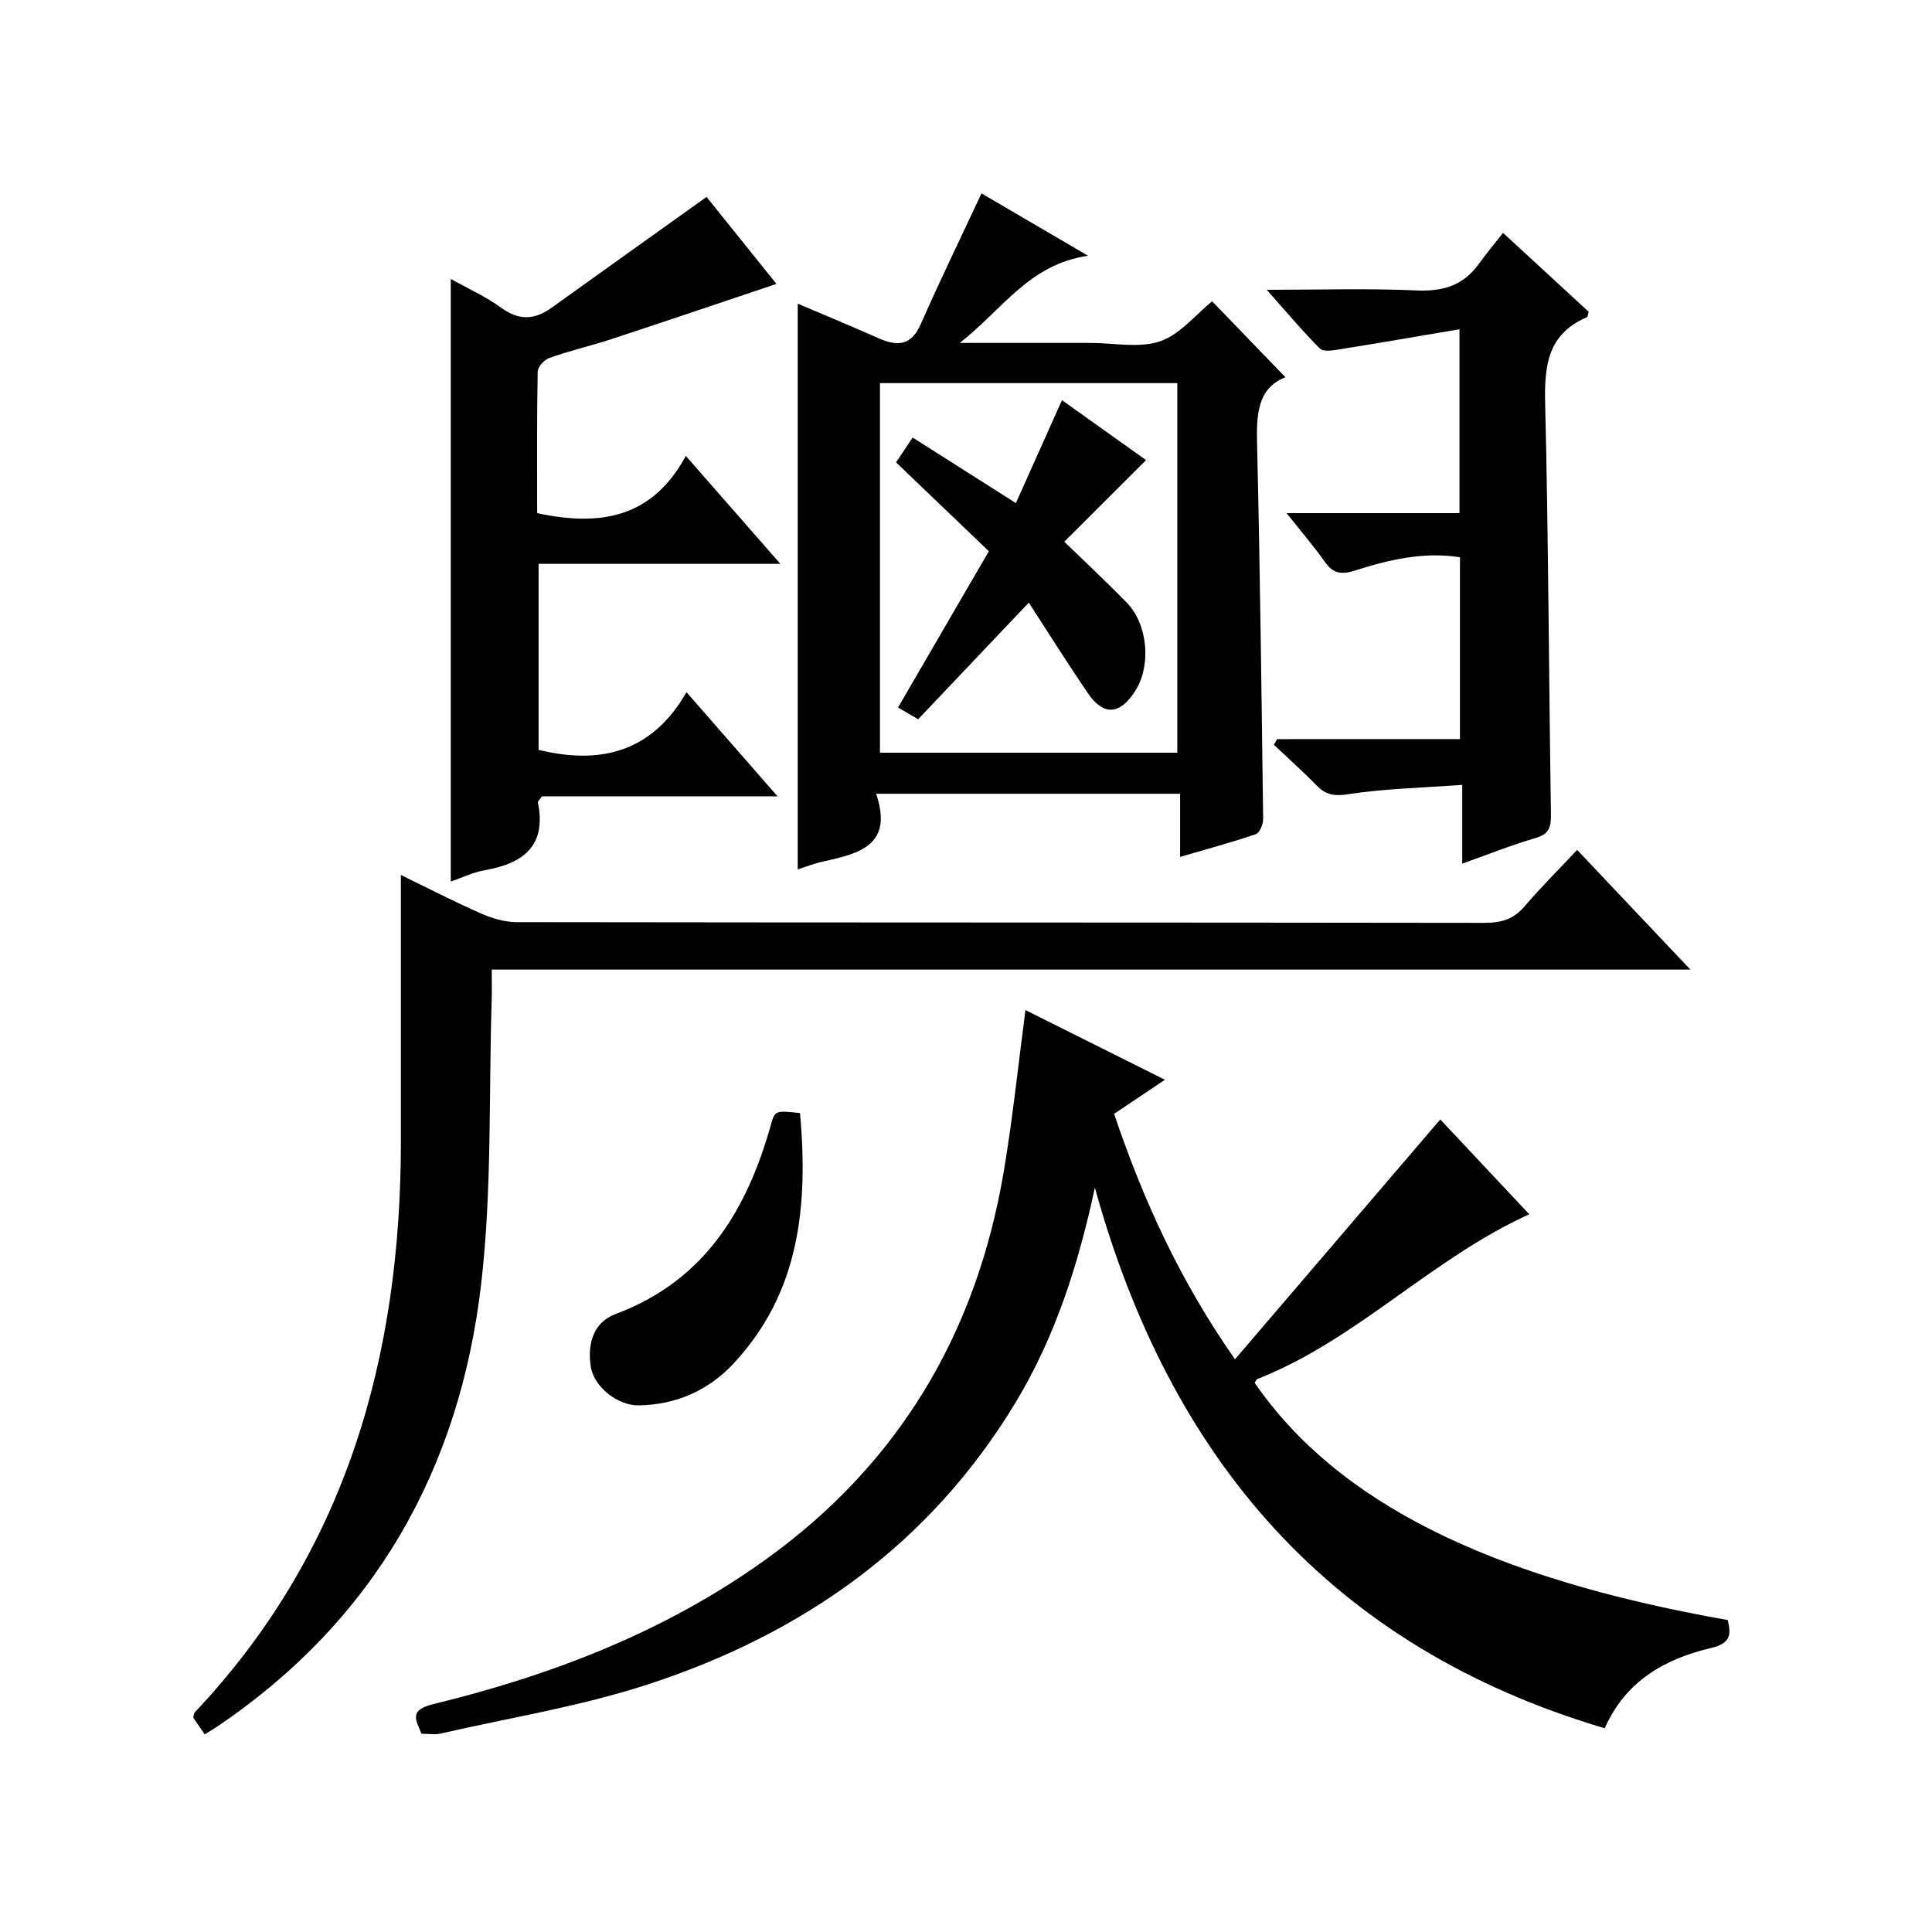 <?xml version="1.0" encoding="utf-8"?>
<svg version="1.1" id="ZDIC" xmlns="http://www.w3.org/2000/svg" xmlns:xlink="http://www.w3.org/1999/xlink" x="0px" y="0px"
	 viewBox="0 0 400 400" style="enable-background:new 0 0 400 400;" xml:space="preserve">

<g>
	
	<path d="M212.31,209.13c9.57,4.78,18.87,9.42,28.88,14.42c-3.65,2.45-6.95,4.65-10.53,7.06c5.95,17.59,13.46,34.27,25.03,50.82
		c14.43-16.86,28.32-33.09,42.5-49.66c5.68,6.05,12.1,12.89,18.43,19.63c-20.29,9.2-35.68,26-56.29,34.11
		c-0.25,0.1-0.38,0.53-0.56,0.8c17.03,24.66,48.31,40.36,97.94,49.1c0.72,3.03,0.63,4.83-3.47,5.79c-9.47,2.24-17.65,6.77-22,16.62
		c-56.94-16.87-90.1-55.93-105.56-111.93c-3.39,15.79-8.14,30.75-16.37,44.41c-17.74,29.43-44.08,47.98-76.17,58.44
		c-13.95,4.55-28.63,6.9-42.99,10.19c-1.1,0.25-2.31,0.03-3.88,0.03c-1.19-2.9-2.64-4.9,2.41-6.13
		c24.57-5.99,47.93-14.96,68.67-29.82c27.69-19.83,43.77-46.9,49.43-80.26C209.65,231.79,210.78,220.7,212.31,209.13z"/>
	<path d="M42.37,359.08c-0.95-1.39-1.69-2.47-2.37-3.47c0.14-0.47,0.13-0.88,0.33-1.09c31.32-33.19,42.65-73.6,42.67-118.1
		c0.01-18.3,0-36.59,0-55.26c5.08,2.47,10.7,5.36,16.46,7.91c2.32,1.03,4.98,1.84,7.49,1.85c66.8,0.1,133.61,0.05,200.41,0.15
		c3.43,0,6-0.74,8.27-3.4c3.34-3.91,6.99-7.54,10.9-11.71c7.98,8.44,15.36,16.24,23.44,24.78c-83.05,0-165.19,0-248.16,0
		c0,2.42,0.05,4.33-0.01,6.24c-0.62,19.62,0.08,39.4-2.18,58.84c-4.45,38.42-22.12,69.7-54.72,91.7
		C44.23,357.98,43.51,358.38,42.37,359.08z"/>
	<path d="M181.39,164.34c3.66,10.74-3.62,12.41-11.04,14.04c-1.73,0.38-3.4,1.05-5.19,1.62c0-39.06,0-77.89,0-117.13
		c5.55,2.36,11.15,4.68,16.7,7.14c3.88,1.72,6.77,1.65,8.77-2.9c3.94-8.95,8.22-17.75,12.58-27.07c6.57,3.85,13.65,7.99,22.06,12.91
		C213.07,54.73,207.7,63.94,198.71,71c6.81,0,12.19,0,17.57,0c3.17,0,6.33,0,9.5,0c4.83,0,10.05,1.13,14.39-0.33
		c4.13-1.4,7.34-5.5,10.79-8.29c4.84,5.01,9.98,10.34,15.18,15.73c-5.91,2.31-6.01,7.87-5.87,14c0.61,25.81,0.92,51.62,1.25,77.43
		c0.01,1.09-0.72,2.9-1.52,3.17c-4.94,1.69-10,3.04-15.67,4.7c0-4.64,0-8.69,0-13.07C223.39,164.34,202.98,164.34,181.39,164.34z
		 M243.75,155.84c0-25.82,0-51.18,0-76.52c-20.76,0-41.15,0-61.56,0c0,25.67,0,51.02,0,76.52
		C202.83,155.84,223.1,155.84,243.75,155.84z"/>
	<path d="M142.13,143.31c6.46,7.39,12.32,14.1,18.85,21.56c-17.01,0-33.06,0-48.77,0c-0.51,0.75-0.89,1.05-0.84,1.27
		c1.84,9.08-3.12,12.66-11.1,14.05c-2.39,0.42-4.66,1.55-6.94,2.33c0-41.52,0-82.76,0-124.77c3.54,1.99,7.23,3.63,10.43,5.96
		c3.67,2.68,6.89,2.55,10.4,0.03c10.48-7.52,20.98-15.01,32.12-22.97c4.38,5.45,9.59,11.93,14.48,18.01
		c-11.63,3.9-22.92,7.73-34.24,11.45c-4.21,1.38-8.54,2.38-12.72,3.85c-1.06,0.37-2.46,1.84-2.48,2.83
		c-0.18,9.8-0.11,19.6-0.11,29.33c12.82,2.75,23.75,1.18,30.78-11.85c6.72,7.67,12.79,14.6,19.58,22.35c-17.16,0-33.46,0-50.06,0
		c0,13.25,0,25.84,0,38.51C124.2,158.34,134.93,155.85,142.13,143.31z"/>
	<path d="M302.27,153.02c0-12.79,0-25.05,0-37.65c-7.59-1.18-14.75,0.53-21.74,2.76c-2.84,0.9-4.53,0.62-6.25-1.82
		c-2.27-3.23-4.87-6.24-7.91-10.07c12.37,0,23.9,0,35.8,0c0-12.57,0-24.63,0-38.07c-8.5,1.44-16.66,2.85-24.84,4.16
		c-1.34,0.22-3.34,0.55-4.05-0.16c-3.59-3.58-6.85-7.49-11.01-12.17c11.09,0,21.01-0.32,30.9,0.13c5.45,0.25,9.71-0.94,12.94-5.41
		c1.55-2.14,3.25-4.17,5.08-6.5c6.63,6.1,12.22,11.25,17.73,16.33c-0.18,0.57-0.2,1.06-0.39,1.14c-8.13,3.47-8.81,10.05-8.62,17.91
		c0.69,28.29,0.75,56.6,1.2,84.89c0.04,2.72-0.34,4.2-3.23,5.03c-4.88,1.41-9.62,3.32-15.14,5.28c0-5.38,0-10.25,0-16.3
		c-8.33,0.61-16.04,0.77-23.59,1.93c-2.91,0.45-4.62,0.16-6.54-1.79c-2.85-2.91-5.9-5.64-8.86-8.44c0.22-0.39,0.44-0.78,0.66-1.17
		C276.94,153.02,289.47,153.02,302.27,153.02z"/>
	<path d="M165.64,230.45c1.68,19.01,0.05,37.16-13.9,51.99c-5.14,5.47-11.79,8.38-19.41,8.53c-4.42,0.09-9.39-3.8-10.03-8.1
		c-0.68-4.59,0.47-9.06,5.17-10.82c18.34-6.87,27.12-21.35,32.11-39.09C160.44,229.86,160.57,229.9,165.64,230.45z"/>
	
	<path d="M213,124.77c-7.81,8.23-15.22,16.05-22.91,24.15c-1.31-0.77-2.64-1.55-4.16-2.44c6.32-10.87,12.49-21.5,18.8-32.35
		c-6.44-6.17-12.77-12.23-19.21-18.4c1.46-2.18,2.32-3.47,3.43-5.14c7.16,4.55,13.99,8.88,21.38,13.57
		c3.12-6.97,6.2-13.86,9.54-21.31c6.25,4.45,12.23,8.72,17.41,12.41c-5.69,5.68-11.16,11.14-16.93,16.9
		c4.8,4.66,8.95,8.52,12.9,12.57c4.48,4.6,5.16,13.24,1.65,18.54c-3.16,4.78-6.48,4.94-9.71,0.19
		C221.09,137.45,217.23,131.28,213,124.77z"/>
</g>
</svg>
